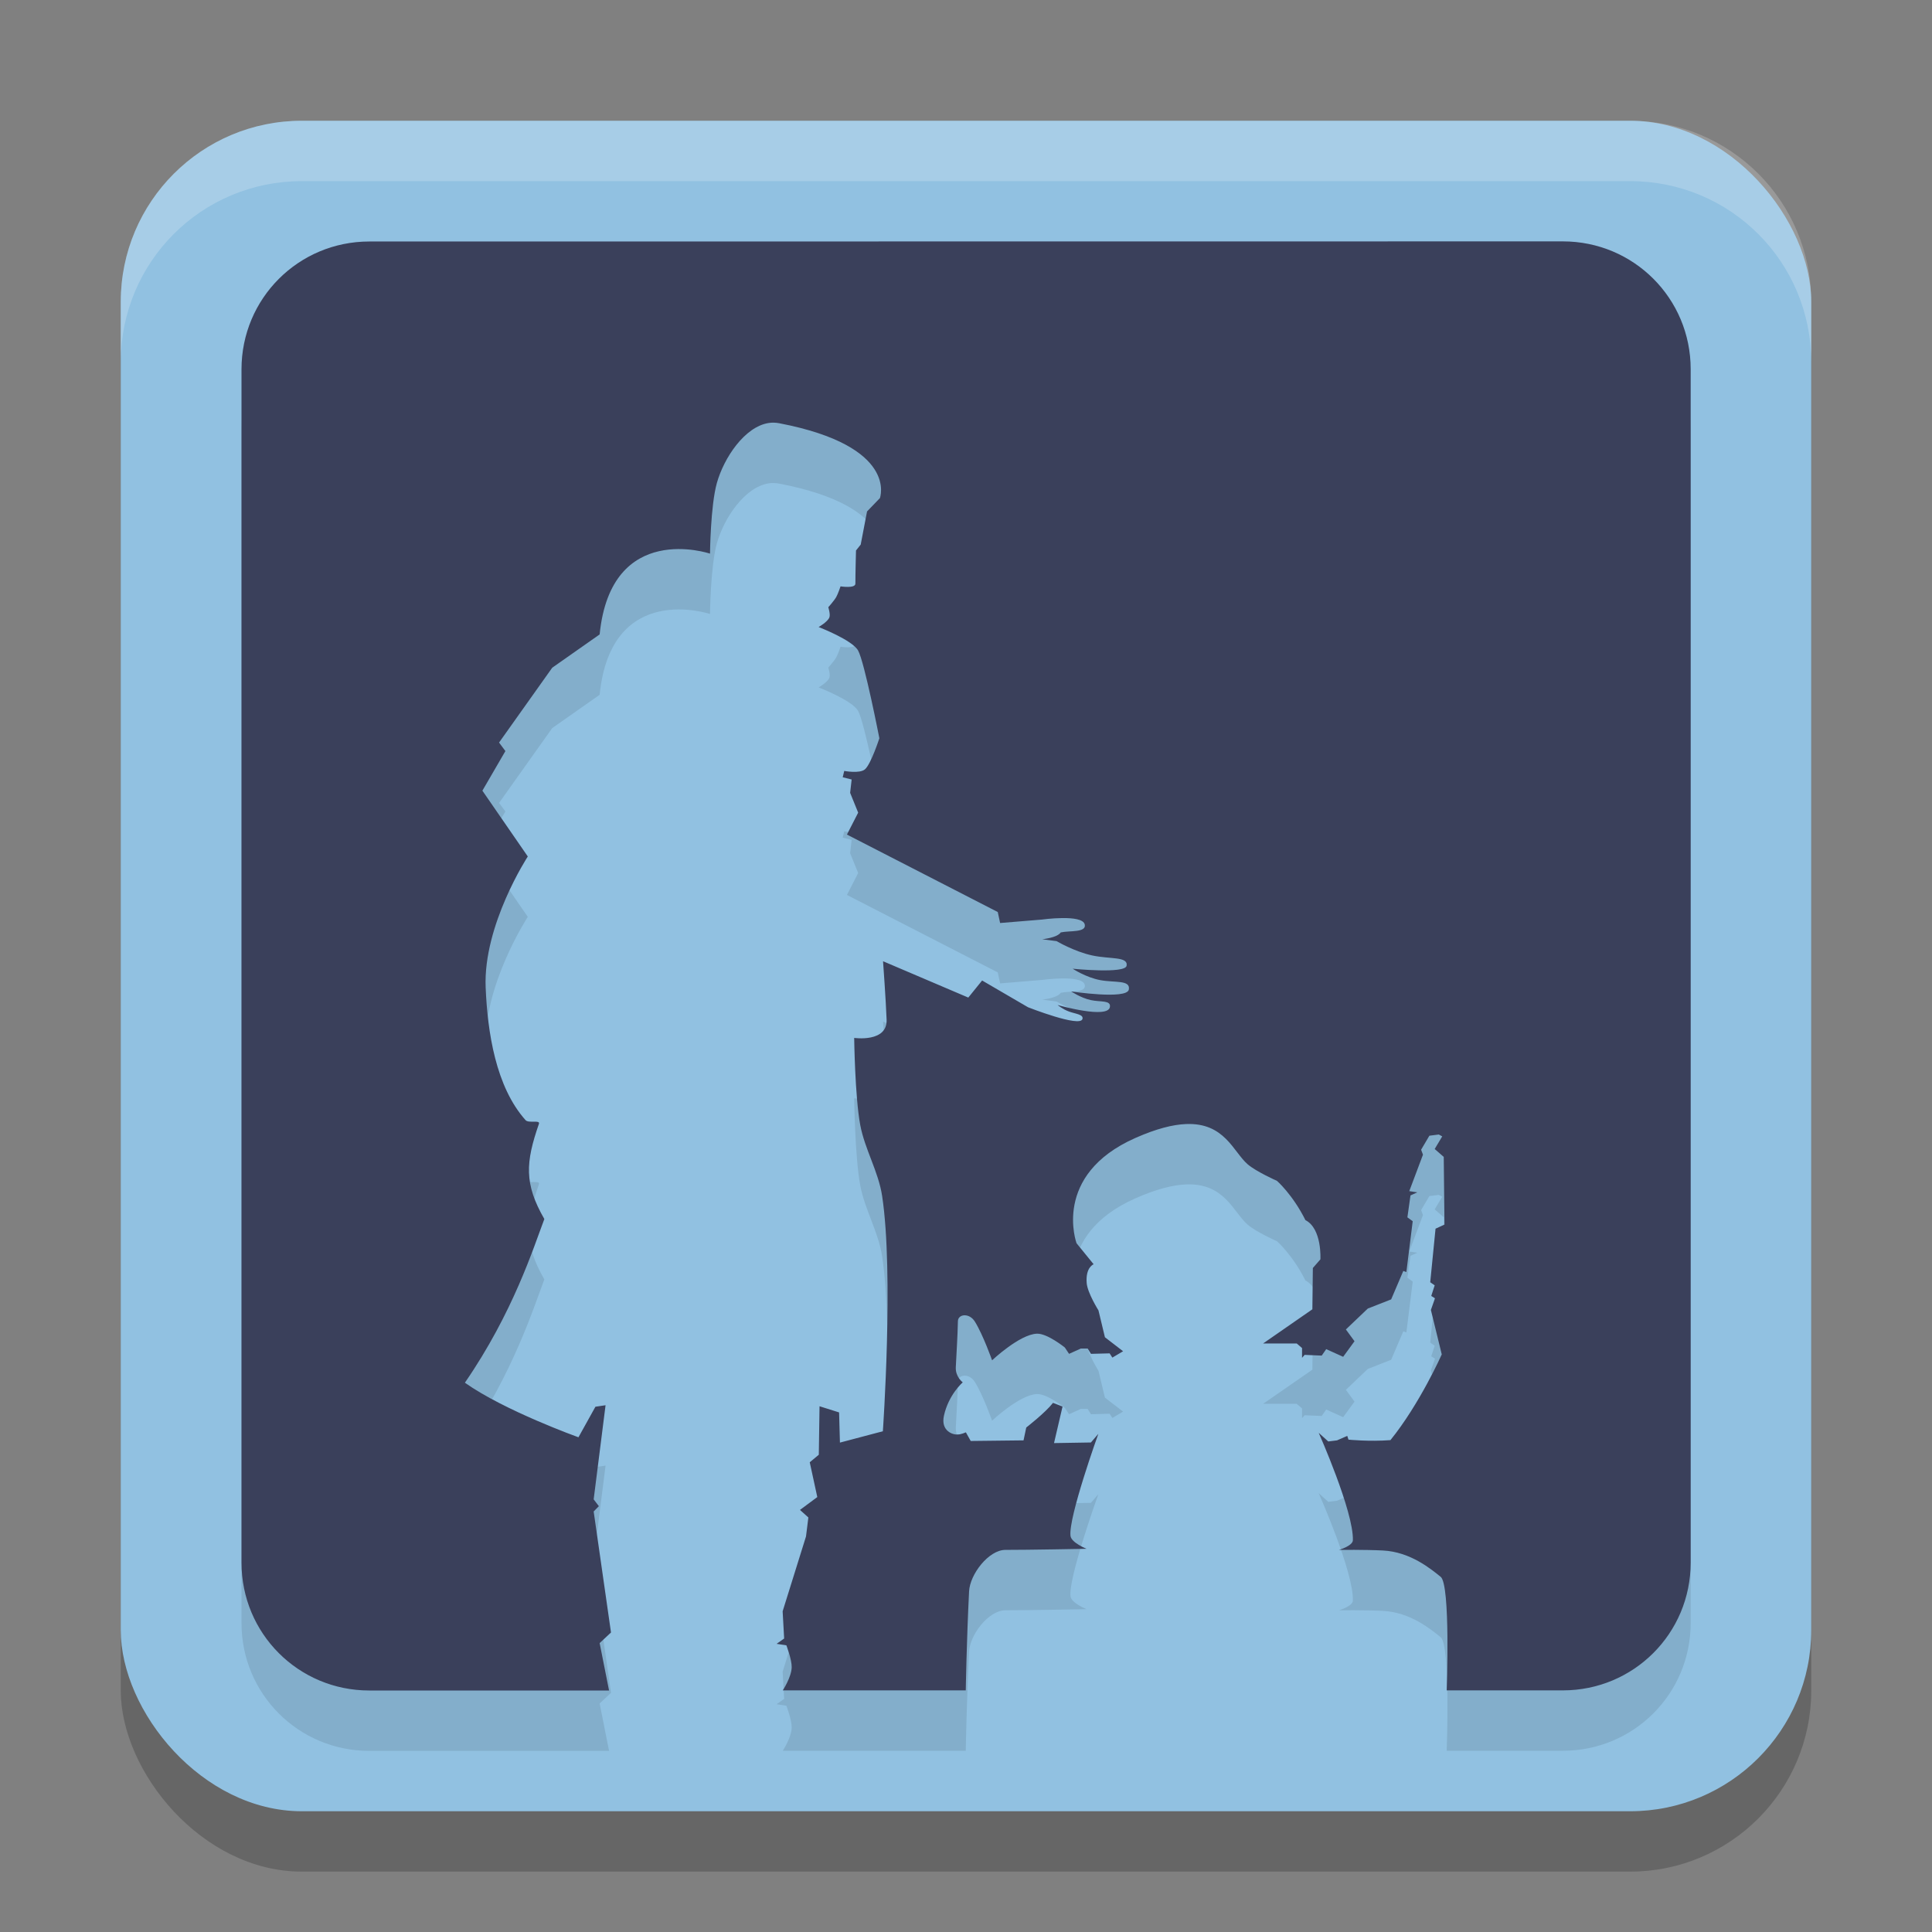 <svg width="32" height="32" version="1.1" xmlns="http://www.w3.org/2000/svg">
 <rect width="100%" height="100%" fill="#808080" stroke="none"/>
 <rect x="2" y="3" width="28" height="28" ry="3" style="opacity:.2"/>
 <rect x="2" y="2" width="28" height="28" ry="3" style="fill:#91c1e1"/>
 <path d="m6.117 5c-1.173 0-2.117 0.944-2.117 2.117v19.766c0 1.173 0.944 2.117 2.117 2.117h3.971l-0.156-0.785 0.188-0.176-0.287-2.004 0.086-0.088-0.086-0.113 0.197-1.559-0.168 0.025-0.281 0.506s-1.229-0.441-1.881-0.904c0.8-1.162 1.137-2.239 1.316-2.711-0.338-0.587-0.31-0.94-0.09-1.576 0.025-0.072-0.17-0.005-0.221-0.062-0.494-0.553-0.63-1.456-0.661-2.197-0.043-1.036 0.698-2.17 0.698-2.17l-0.752-1.09 0.381-0.656-0.105-0.141 0.881-1.24 0.785-0.551c0.189-1.893 1.828-1.338 1.828-1.338s0.008-0.791 0.113-1.168c0.117-0.42 0.462-0.935 0.859-0.996 0.057-0.009 0.115-0.007 0.174 0.004 1.988 0.382 1.668 1.24 1.668 1.24l-0.213 0.221-0.105 0.549-0.078 0.098s-0.011 0.409-0.01 0.549c5.52e-4 0.084-0.246 0.045-0.246 0.045s-0.041 0.123-0.072 0.178c-0.036 0.062-0.131 0.168-0.131 0.168s0.038 0.115 0.018 0.168c-0.028 0.074-0.178 0.16-0.178 0.16s0.555 0.212 0.654 0.389c0.106 0.19 0.352 1.453 0.352 1.453 0 2e-6 -0.137 0.424-0.238 0.514-0.086 0.076-0.344 0.027-0.344 0.027l-0.025 0.105 0.148 0.037-0.025 0.221 0.133 0.328-0.186 0.363 2.498 1.283 0.039 0.182 0.691-0.057s0.674-0.094 0.711 0.082c0.029 0.138-0.255 0.098-0.398 0.131-0.058 0.089-0.307 0.113-0.307 0.113l0.238 0.031s0.297 0.175 0.594 0.238c0.297 0.063 0.594 0.014 0.566 0.17-0.025 0.137-0.893 0.049-0.893 0.049s0.217 0.144 0.457 0.189c0.24 0.045 0.503-0.007 0.473 0.156-0.032 0.171-0.955 0.031-0.955 0.031-1e-6 0 0.158 0.107 0.322 0.143 0.165 0.036 0.336-0.001 0.32 0.113-0.028 0.209-0.867-0.031-0.867-0.031s0.083 0.07 0.191 0.109c0.108 0.039 0.242 0.047 0.221 0.123-0.04 0.145-0.902-0.195-0.902-0.195l-0.76-0.443-0.229 0.283-1.412-0.602s0.047 0.645 0.059 0.969c0.014 0.381-0.537 0.301-0.537 0.301s0.012 0.968 0.1 1.441c0.075 0.404 0.302 0.772 0.363 1.178 0.195 1.284 0.012 3.896 0.012 3.896l-0.711 0.188-0.014-0.5-0.324-0.102-0.012 0.803-0.15 0.125 0.125 0.576-0.287 0.213 0.139 0.125-0.039 0.314-0.387 1.24 0.025 0.451-0.125 0.088 0.162 0.025s0.091 0.239 0.088 0.363c-0.004 0.165-0.148 0.383-0.148 0.383h3.031s0.014-0.818 0.055-1.641c0.014-0.28 0.323-0.686 0.602-0.686 0.366 8.2e-4 1.344-0.018 1.344-0.018s-0.252-0.1-0.266-0.213c-0.038-0.306 0.461-1.691 0.461-1.691l-0.123 0.143-0.611 0.01 0.141-0.605-0.158-0.061c-0.127 0.163-0.443 0.408-0.443 0.408l-0.045 0.213-0.875 0.01-0.08-0.143s-0.087 0.038-0.133 0.035c-0.081 0.01-0.287-0.057-0.23-0.312 0.077-0.349 0.311-0.551 0.311-0.551 0-1e-6 -0.123-0.091-0.115-0.25 0.012-0.255 0.03-0.508 0.035-0.764 0.003-0.119 0.189-0.141 0.281 0.008 0.138 0.223 0.285 0.641 0.285 0.641s0.455-0.43 0.742-0.441c0.172-0.007 0.463 0.229 0.463 0.229l0.07 0.105 0.195-0.088h0.113l0.055 0.088 0.309-0.008 0.045 0.07 0.178-0.105-0.301-0.232-0.107-0.445s-0.182-0.289-0.195-0.453c-0.021-0.262 0.115-0.311 0.115-0.311l-0.283-0.348s-0.415-1.129 0.975-1.744c0.349-0.154 0.619-0.221 0.834-0.23 0.644-0.029 0.786 0.459 1.025 0.666 0.141 0.122 0.486 0.275 0.486 0.275s0.26 0.227 0.471 0.65c0.278 0.142 0.248 0.65 0.248 0.65l-0.125 0.143-0.008 0.684-0.816 0.566h0.557l0.088 0.076v0.162l0.043-0.049 0.283 0.012 0.074-0.107 0.281 0.127 0.188-0.258-0.143-0.195 0.363-0.346 0.387-0.152 0.201-0.471 0.051 0.018 0.105-0.842-0.088-0.064 0.051-0.363 0.113-0.051-0.133-0.02 0.227-0.604-0.031-0.082 0.137-0.232 0.156-0.02 0.057 0.031-0.125 0.209 0.15 0.131 0.012 1.121-0.148 0.068-0.088 0.887 0.074 0.051-0.057 0.176 0.062 0.039-0.068 0.193 0.18 0.736s-0.364 0.82-0.85 1.42c-0.353 0.027-0.695-0.008-0.695-0.008l-0.02-0.062-0.17 0.074-0.145 0.018-0.158-0.143s0.58 1.305 0.566 1.779c-0.003 0.094-0.23 0.16-0.23 0.16s0.437-5e-3 0.727 0.01c0.459 0.023 0.798 0.309 0.957 0.436 0.165 0.131 0.1 1.881 0.1 1.881h1.924c1.173 0 2.117-0.944 2.117-2.117v-19.766c0-1.173-0.944-2.117-2.117-2.117z" style="opacity:.1"/>
 <path d="m6.117 4c-1.173 0-2.117 0.944-2.117 2.117v19.766c0 1.173 0.944 2.117 2.117 2.117h3.971l-0.156-0.785 0.188-0.176-0.287-2.004 0.086-0.088-0.086-0.113 0.197-1.559-0.168 0.025-0.281 0.506s-1.229-0.441-1.881-0.904c0.8-1.162 1.137-2.239 1.316-2.711-0.338-0.587-0.31-0.94-0.09-1.576 0.025-0.072-0.17-0.005-0.221-0.062-0.494-0.553-0.63-1.456-0.661-2.197-0.043-1.036 0.698-2.17 0.698-2.17l-0.752-1.09 0.381-0.656-0.105-0.141 0.881-1.24 0.785-0.551c0.189-1.893 1.828-1.338 1.828-1.338s0.008-0.791 0.113-1.168c0.117-0.42 0.462-0.935 0.859-0.996 0.057-0.009 0.115-0.007 0.174 0.004 1.988 0.382 1.668 1.24 1.668 1.24l-0.213 0.221-0.105 0.549-0.078 0.098s-0.011 0.409-0.01 0.549c5.52e-4 0.084-0.246 0.045-0.246 0.045s-0.041 0.123-0.072 0.178c-0.036 0.062-0.131 0.168-0.131 0.168s0.038 0.115 0.018 0.168c-0.028 0.074-0.178 0.16-0.178 0.16s0.555 0.212 0.654 0.389c0.106 0.19 0.352 1.453 0.352 1.453 0 2e-6 -0.137 0.424-0.238 0.514-0.086 0.076-0.344 0.027-0.344 0.027l-0.025 0.105 0.148 0.037-0.025 0.221 0.133 0.328-0.186 0.363 2.498 1.283 0.039 0.182 0.691-0.057s0.674-0.094 0.711 0.082c0.029 0.138-0.255 0.098-0.398 0.131-0.058 0.089-0.307 0.113-0.307 0.113l0.238 0.031s0.297 0.175 0.594 0.238c0.297 0.063 0.594 0.014 0.566 0.17-0.025 0.137-0.893 0.049-0.893 0.049s0.217 0.144 0.457 0.189c0.24 0.045 0.503-0.007 0.473 0.156-0.032 0.171-0.955 0.031-0.955 0.031-1e-6 0 0.158 0.107 0.322 0.143 0.165 0.036 0.336-0.001 0.32 0.113-0.028 0.209-0.867-0.031-0.867-0.031s0.083 0.07 0.191 0.109c0.108 0.039 0.242 0.047 0.221 0.123-0.04 0.145-0.902-0.195-0.902-0.195l-0.76-0.443-0.229 0.283-1.412-0.602s0.047 0.645 0.059 0.969c0.014 0.381-0.537 0.301-0.537 0.301s0.012 0.968 0.1 1.441c0.075 0.404 0.302 0.772 0.363 1.178 0.195 1.284 0.012 3.896 0.012 3.896l-0.711 0.188-0.014-0.5-0.324-0.102-0.012 0.803-0.15 0.125 0.125 0.576-0.287 0.213 0.139 0.125-0.039 0.314-0.387 1.24 0.025 0.451-0.125 0.088 0.162 0.025s0.091 0.239 0.088 0.363c-0.004 0.165-0.148 0.383-0.148 0.383h3.031s0.014-0.818 0.055-1.641c0.014-0.28 0.323-0.686 0.602-0.686 0.366 8.2e-4 1.344-0.018 1.344-0.018s-0.252-0.1-0.266-0.213c-0.038-0.306 0.461-1.691 0.461-1.691l-0.123 0.143-0.611 0.01 0.141-0.605-0.158-0.061c-0.127 0.163-0.443 0.408-0.443 0.408l-0.045 0.213-0.875 0.01-0.08-0.143s-0.087 0.038-0.133 0.035c-0.081 0.01-0.287-0.057-0.23-0.312 0.077-0.349 0.311-0.551 0.311-0.551 0-1e-6 -0.123-0.091-0.115-0.25 0.012-0.255 0.03-0.508 0.035-0.764 0.003-0.119 0.189-0.141 0.281 0.008 0.138 0.223 0.285 0.641 0.285 0.641s0.455-0.43 0.742-0.441c0.172-0.007 0.463 0.229 0.463 0.229l0.07 0.105 0.195-0.088h0.113l0.055 0.088 0.309-0.008 0.045 0.07 0.178-0.105-0.301-0.232-0.107-0.445s-0.182-0.289-0.195-0.453c-0.021-0.262 0.115-0.311 0.115-0.311l-0.283-0.348s-0.415-1.129 0.975-1.744c0.349-0.154 0.619-0.221 0.834-0.23 0.644-0.029 0.786 0.459 1.025 0.666 0.141 0.122 0.486 0.275 0.486 0.275s0.26 0.227 0.471 0.65c0.278 0.142 0.248 0.65 0.248 0.65l-0.125 0.143-0.008 0.684-0.816 0.566h0.557l0.088 0.076v0.162l0.043-0.049 0.283 0.012 0.074-0.107 0.281 0.127 0.188-0.258-0.143-0.195 0.363-0.346 0.387-0.152 0.201-0.471 0.051 0.018 0.105-0.842-0.088-0.064 0.051-0.363 0.113-0.051-0.133-0.02 0.227-0.604-0.031-0.082 0.137-0.232 0.156-0.02 0.057 0.031-0.125 0.209 0.15 0.131 0.012 1.121-0.148 0.068-0.088 0.887 0.074 0.051-0.057 0.176 0.062 0.039-0.068 0.193 0.18 0.736s-0.364 0.82-0.85 1.42c-0.353 0.027-0.695-0.008-0.695-0.008l-0.02-0.062-0.17 0.074-0.145 0.018-0.158-0.143s0.58 1.305 0.566 1.779c-0.003 0.094-0.23 0.16-0.23 0.16s0.437-5e-3 0.727 0.01c0.459 0.023 0.798 0.309 0.957 0.436 0.165 0.131 0.1 1.881 0.1 1.881h1.924c1.173 0 2.117-0.944 2.117-2.117v-19.766c0-1.173-0.944-2.117-2.117-2.117z" style="fill:#3a405b"/>
 <path d="m5 2c-1.662 0-3 1.338-3 3v1c0-1.662 1.338-3 3-3h22c1.662 0 3 1.338 3 3v-1c0-1.662-1.338-3-3-3h-22z" style="fill:#ffffff;opacity:.2"/>
</svg>
